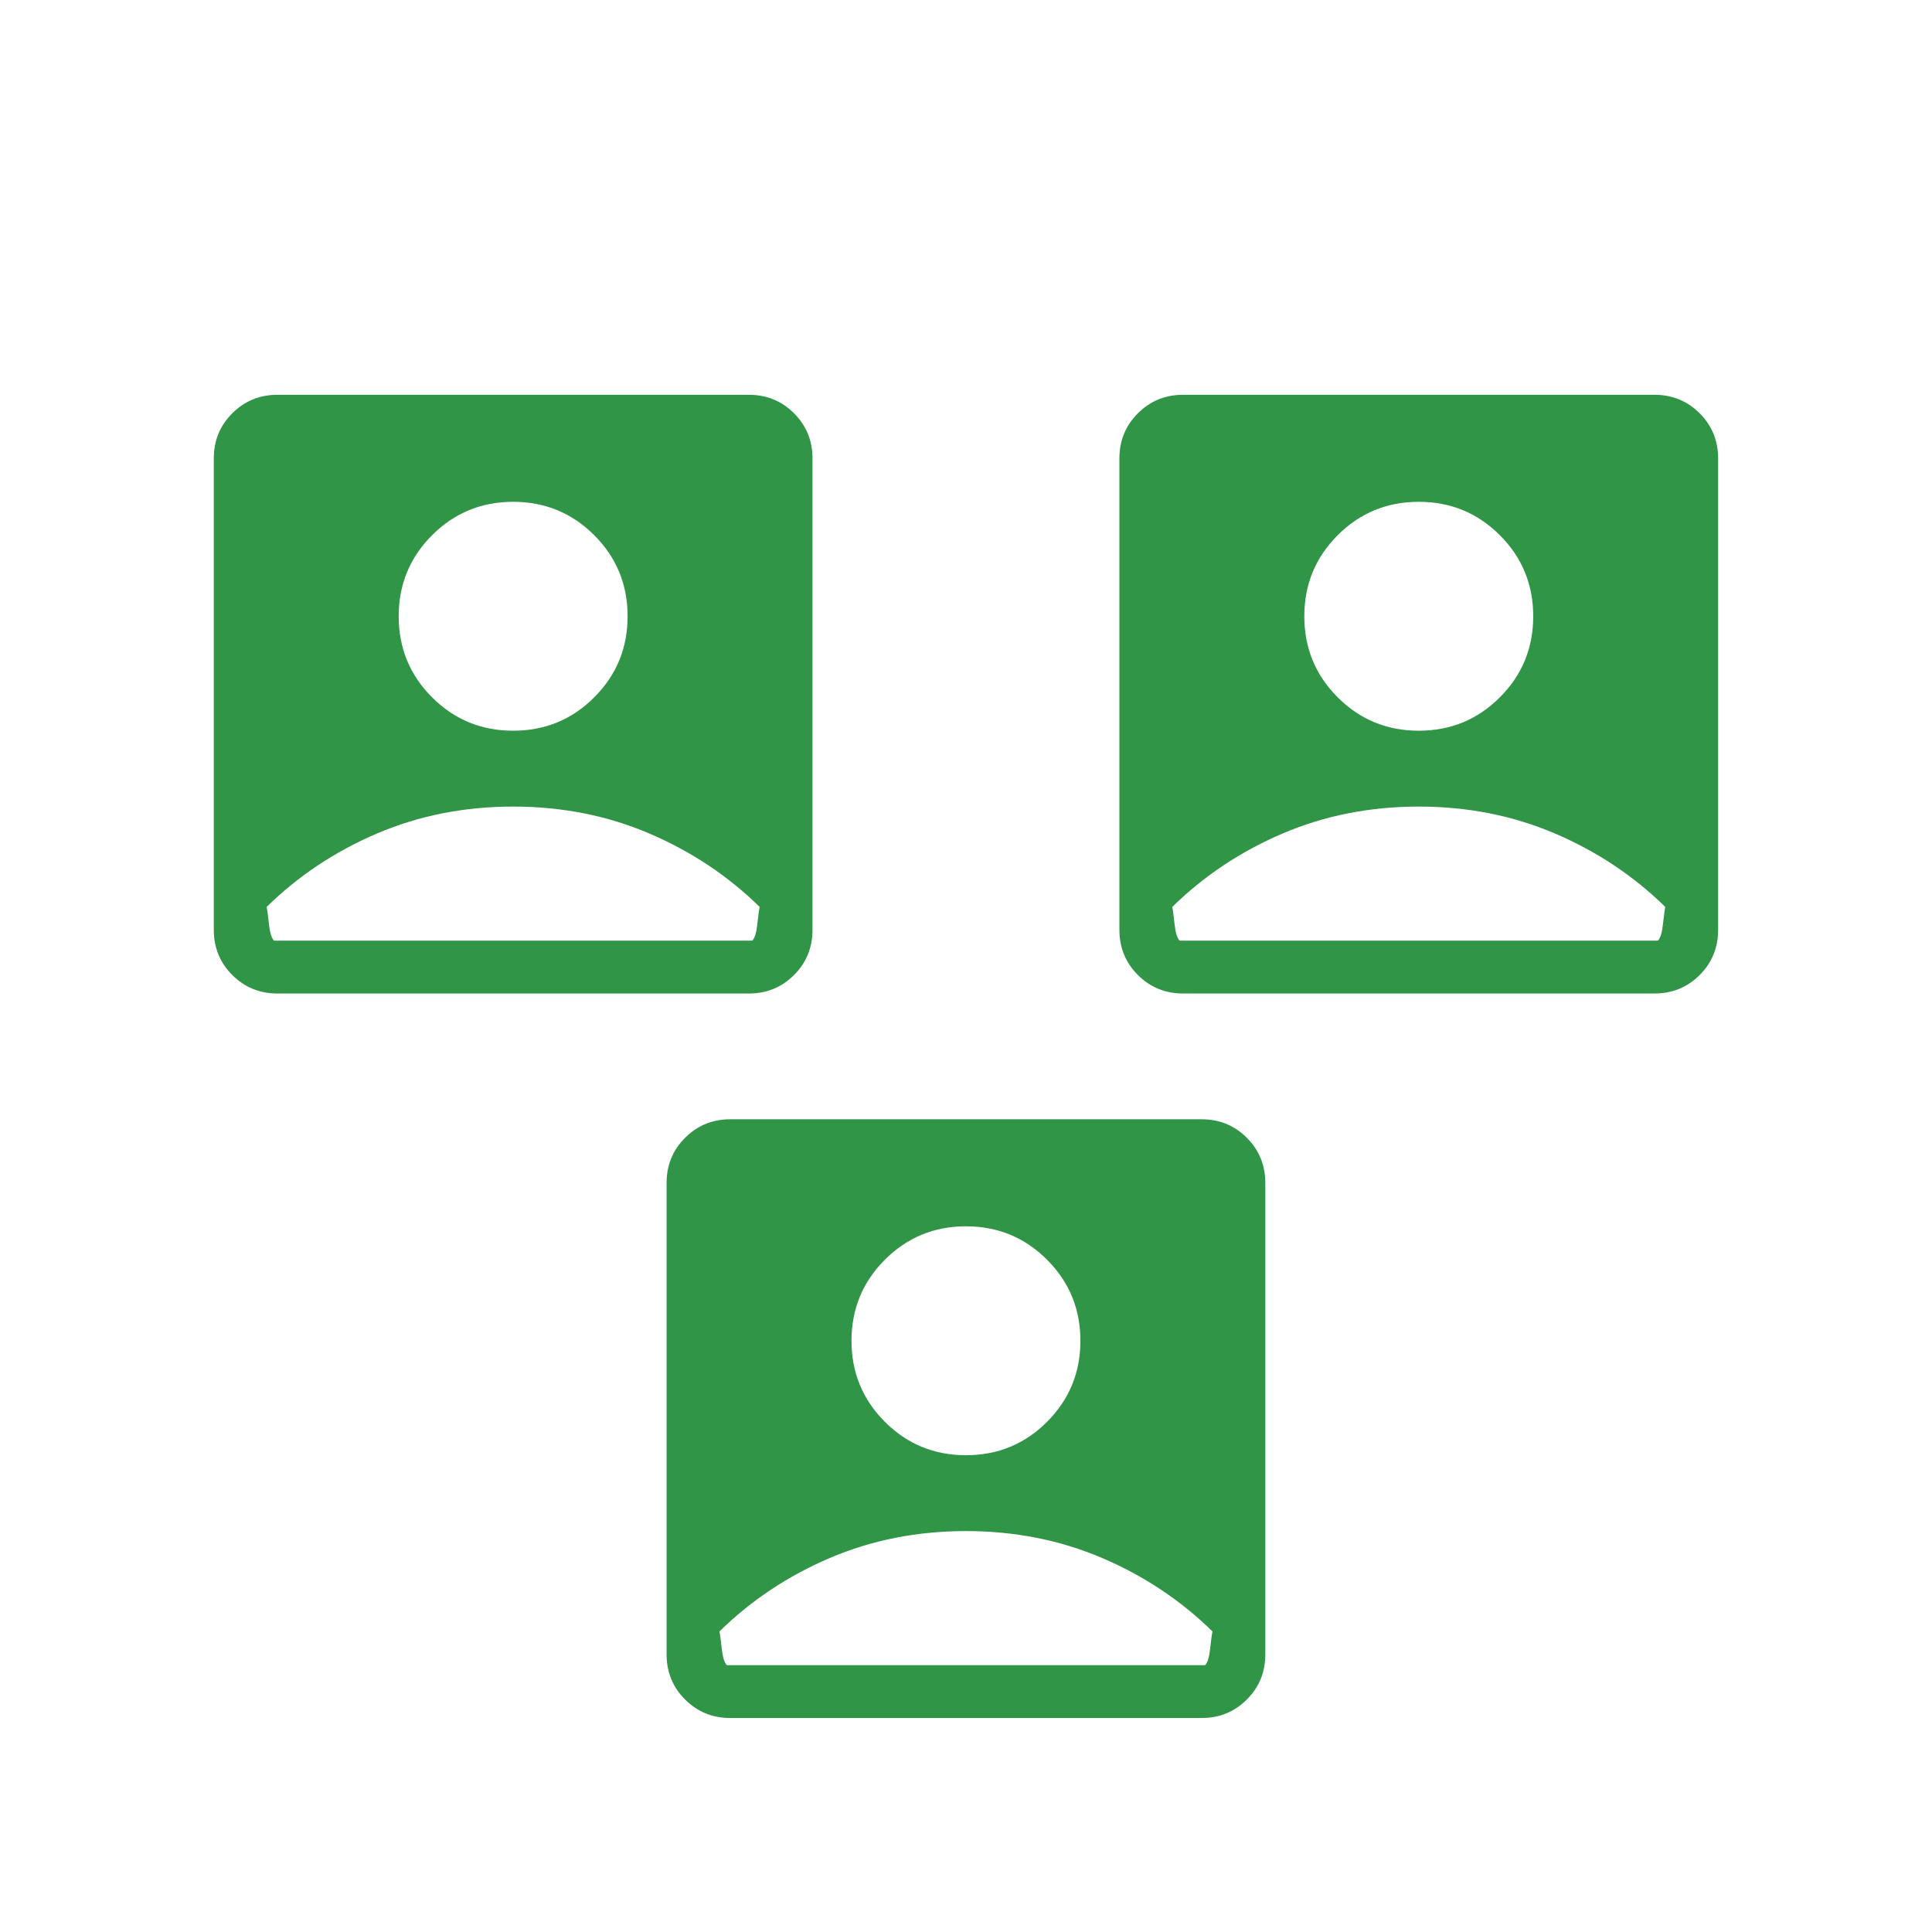 <svg width="64" height="64" viewBox="0 0 64 64" fill="none" xmlns="http://www.w3.org/2000/svg">
<path d="M16.999 24.206C18.052 24.206 18.947 23.838 19.684 23.1C20.422 22.363 20.79 21.468 20.79 20.415C20.79 19.362 20.422 18.466 19.684 17.729C18.947 16.992 18.052 16.623 16.999 16.623C15.946 16.623 15.05 16.992 14.313 17.729C13.576 18.466 13.207 19.362 13.207 20.415C13.207 21.468 13.576 22.363 14.313 23.1C15.05 23.838 15.946 24.206 16.999 24.206ZM9.191 32.911C8.602 32.911 8.103 32.707 7.695 32.299C7.286 31.891 7.082 31.392 7.082 30.802V15.187C7.082 14.598 7.286 14.099 7.695 13.691C8.103 13.282 8.602 13.078 9.191 13.078H24.806C25.396 13.078 25.895 13.282 26.303 13.691C26.711 14.099 26.915 14.598 26.915 15.187V30.802C26.915 31.392 26.711 31.891 26.303 32.299C25.895 32.707 25.396 32.911 24.806 32.911H9.191ZM9.079 31.161H24.919C25.001 31.081 25.057 30.9 25.087 30.62C25.117 30.339 25.143 30.147 25.165 30.044C24.115 29.014 22.895 28.202 21.505 27.609C20.115 27.016 18.613 26.719 16.999 26.719C15.385 26.719 13.883 27.016 12.492 27.609C11.102 28.202 9.882 29.014 8.832 30.044C8.854 30.147 8.881 30.339 8.911 30.62C8.94 30.9 8.997 31.081 9.079 31.161Z" fill="#309546"/>
<path d="M46.999 24.206C48.052 24.206 48.947 23.838 49.684 23.1C50.422 22.363 50.79 21.468 50.79 20.415C50.79 19.362 50.422 18.466 49.684 17.729C48.947 16.992 48.052 16.623 46.999 16.623C45.946 16.623 45.05 16.992 44.313 17.729C43.576 18.466 43.207 19.362 43.207 20.415C43.207 21.468 43.576 22.363 44.313 23.1C45.05 23.838 45.946 24.206 46.999 24.206ZM39.191 32.911C38.602 32.911 38.103 32.707 37.694 32.299C37.286 31.891 37.082 31.392 37.082 30.802V15.187C37.082 14.598 37.286 14.099 37.694 13.691C38.103 13.282 38.602 13.078 39.191 13.078H54.806C55.396 13.078 55.895 13.282 56.303 13.691C56.711 14.099 56.915 14.598 56.915 15.187V30.802C56.915 31.392 56.711 31.891 56.303 32.299C55.895 32.707 55.396 32.911 54.806 32.911H39.191ZM39.079 31.161H54.919C55.001 31.081 55.057 30.9 55.087 30.62C55.117 30.339 55.143 30.147 55.165 30.044C54.115 29.014 52.895 28.202 51.505 27.609C50.115 27.016 48.613 26.719 46.999 26.719C45.385 26.719 43.883 27.016 42.492 27.609C41.102 28.202 39.882 29.014 38.832 30.044C38.854 30.147 38.881 30.339 38.91 30.62C38.941 30.9 38.996 31.081 39.079 31.161Z" fill="#309546"/>
<path d="M31.999 48.206C33.052 48.206 33.947 47.838 34.684 47.1C35.422 46.363 35.79 45.468 35.79 44.415C35.79 43.362 35.422 42.467 34.684 41.729C33.947 40.992 33.052 40.623 31.999 40.623C30.946 40.623 30.05 40.992 29.313 41.729C28.576 42.467 28.207 43.362 28.207 44.415C28.207 45.468 28.576 46.363 29.313 47.1C30.05 47.838 30.946 48.206 31.999 48.206ZM24.191 56.911C23.602 56.911 23.103 56.707 22.695 56.299C22.286 55.891 22.082 55.392 22.082 54.802V39.187C22.082 38.598 22.286 38.099 22.695 37.691C23.103 37.282 23.602 37.078 24.191 37.078H39.806C40.396 37.078 40.895 37.282 41.303 37.691C41.711 38.099 41.915 38.598 41.915 39.187V54.802C41.915 55.392 41.711 55.891 41.303 56.299C40.895 56.707 40.396 56.911 39.806 56.911H24.191ZM24.079 55.161H39.919C40.001 55.081 40.057 54.9 40.087 54.62C40.117 54.339 40.143 54.147 40.165 54.044C39.115 53.014 37.895 52.202 36.505 51.609C35.115 51.016 33.613 50.719 31.999 50.719C30.385 50.719 28.883 51.016 27.492 51.609C26.102 52.202 24.882 53.014 23.832 54.044C23.854 54.147 23.881 54.339 23.91 54.62C23.941 54.9 23.997 55.081 24.079 55.161Z" fill="#309546"/>
</svg>
